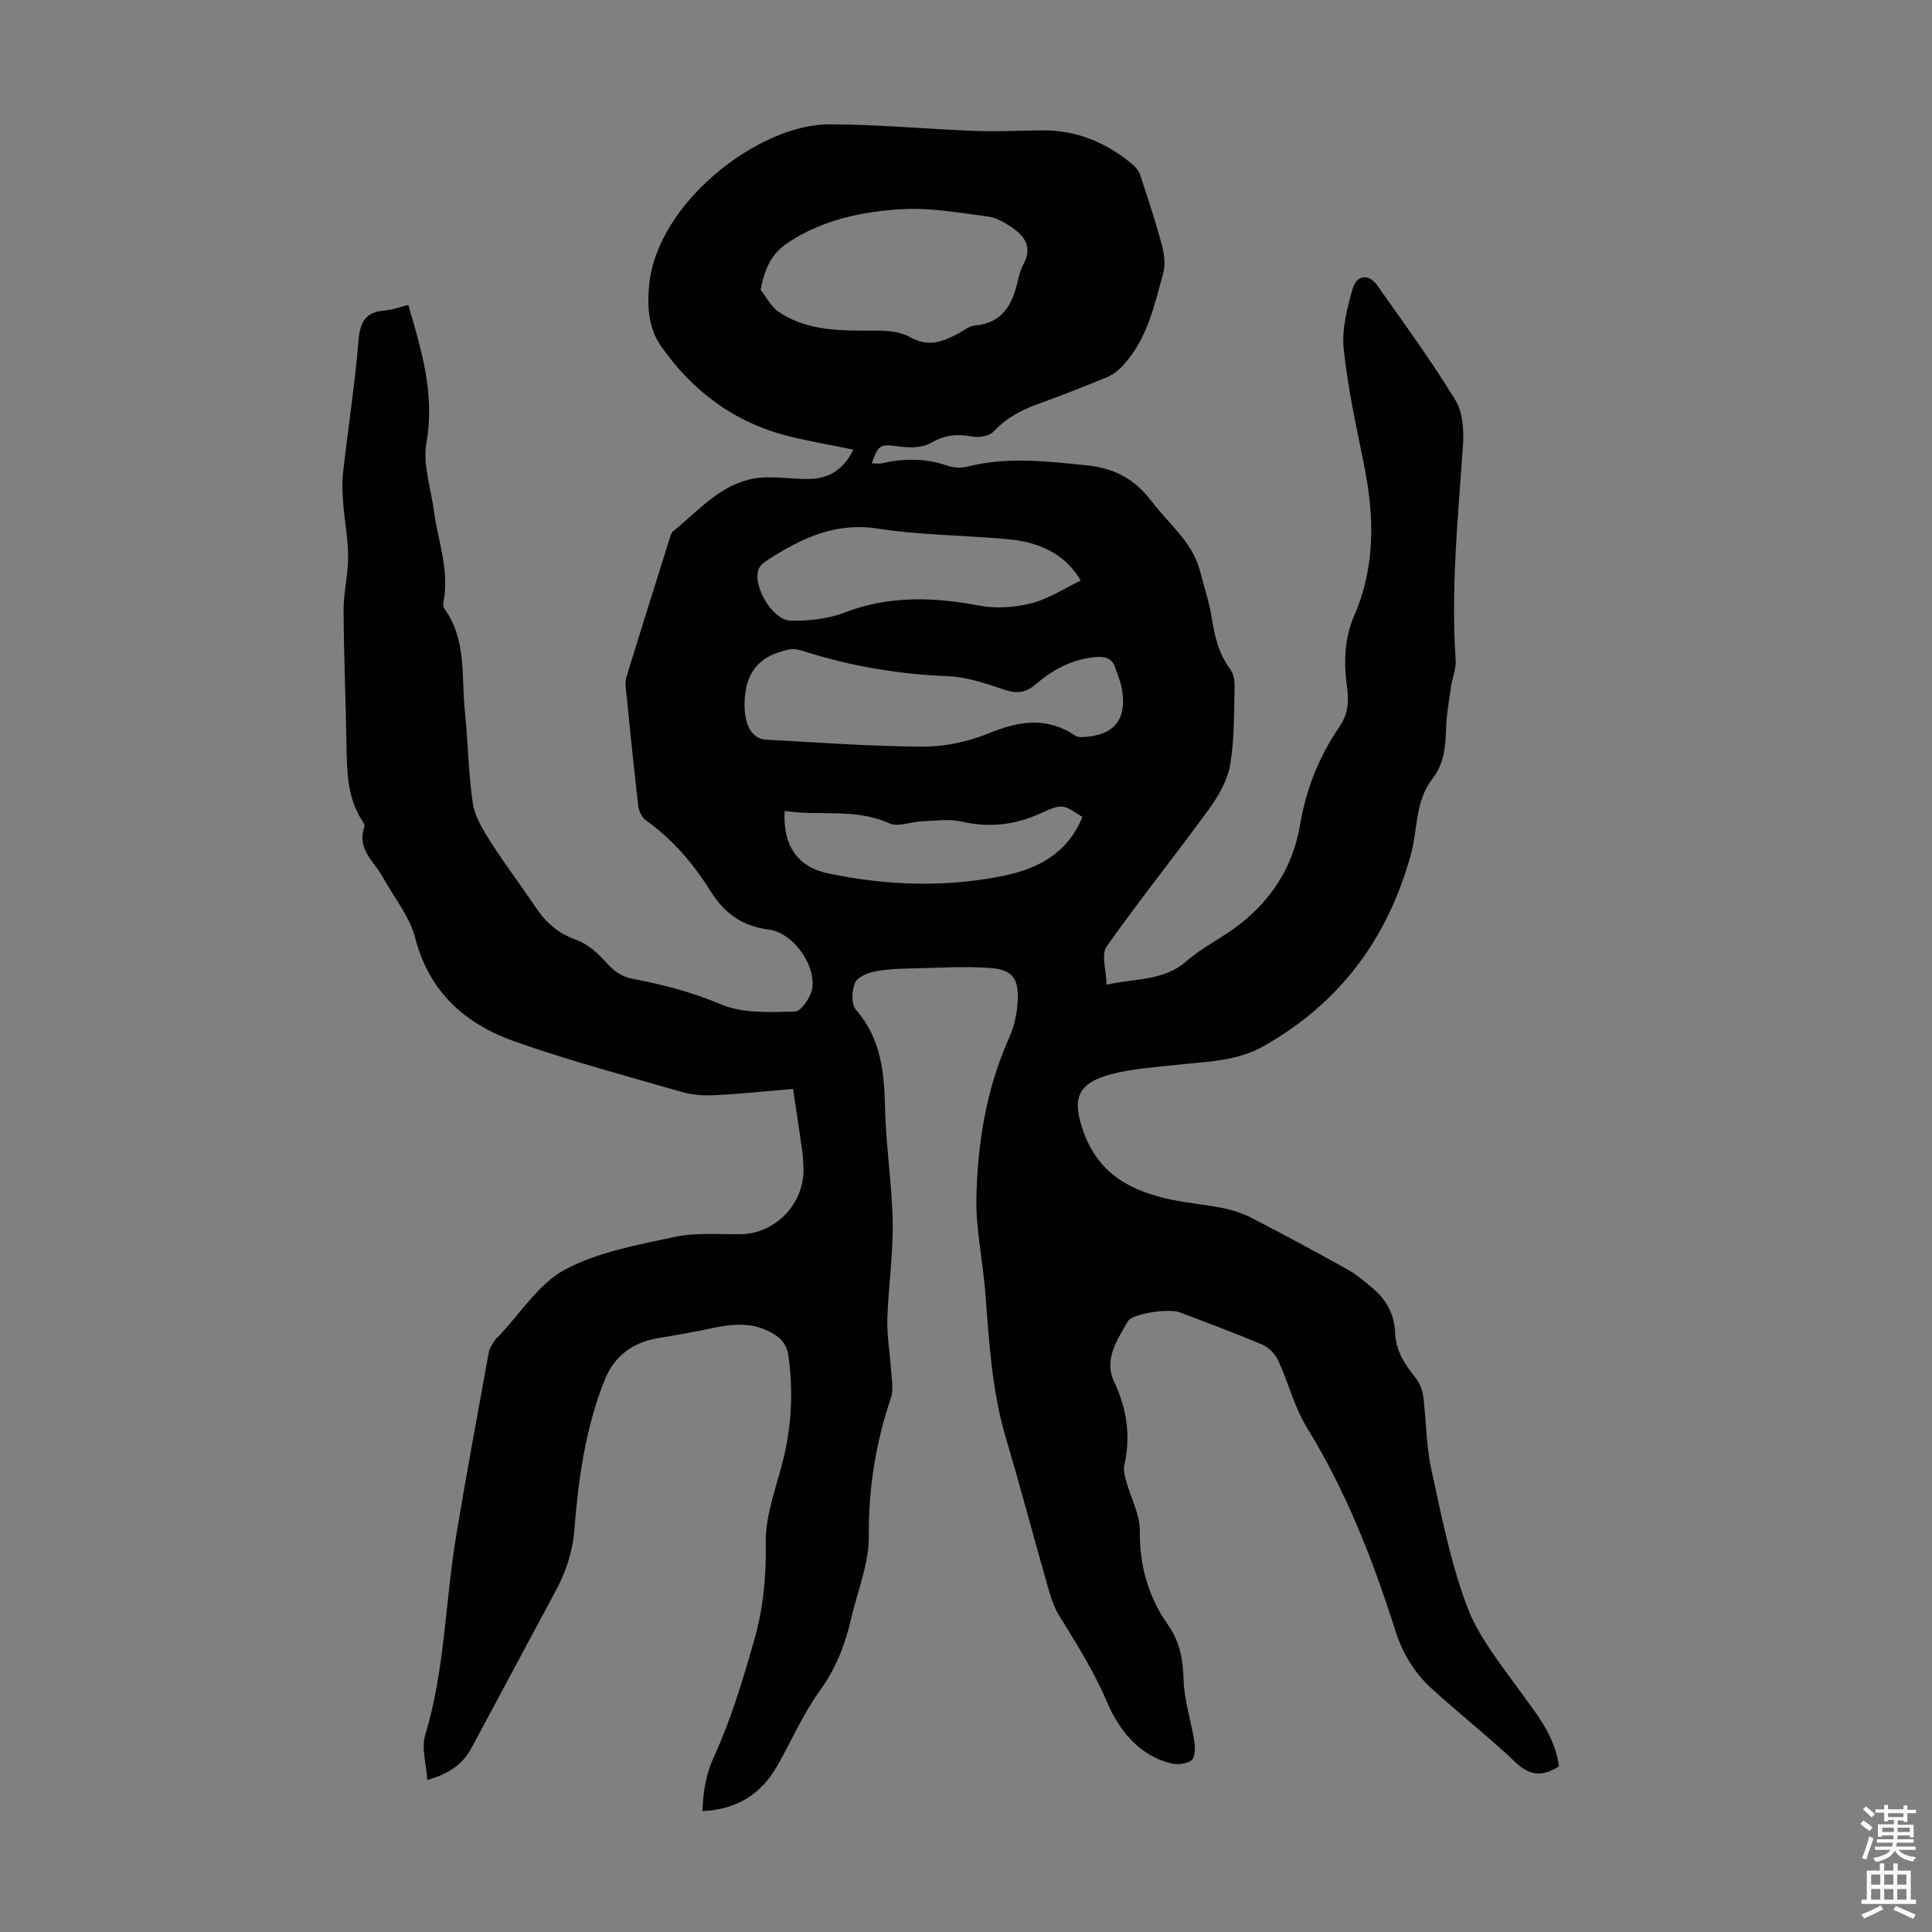 <svg enable-background="new 0 0 400 400" viewBox="0 0 400 400" xmlns="http://www.w3.org/2000/svg"><rect x="0" y="0" width="400" height="400" fill="#808080" stroke="none"/><path d="m322.77 365.7c-3.33 2.15-6 2.01-8.96-.8-5.6-5.3-11.68-10.1-17.39-15.29-3.6-3.27-6.04-7.31-7.54-12.06-4.64-14.62-10.2-28.83-18.3-41.99-2.6-4.23-3.81-9.28-5.92-13.84-.62-1.34-1.94-2.74-3.28-3.31-5.65-2.41-11.43-4.52-17.16-6.72-2.18-.84-9.81.27-10.71 1.87-2.18 3.86-5.04 7.86-2.84 12.52 2.65 5.61 3.46 11.23 2.11 17.26-.24 1.07.12 2.33.43 3.45.93 3.41 2.81 6.79 2.78 10.17-.07 7.26 1.76 13.69 5.88 19.53 2.42 3.43 3.06 7.14 3.18 11.32.13 4.27 1.56 8.5 2.23 12.78.2 1.27.19 3.22-.56 3.82-.98.79-2.9 1-4.22.68-6.84-1.63-10.95-7.17-13.32-12.74-2.71-6.37-6.29-12.01-9.84-17.78-.97-1.57-1.64-3.38-2.15-5.16-3.01-10.52-5.8-21.11-8.91-31.6-2.96-9.97-3.51-20.22-4.31-30.48-.5-6.45-1.96-12.9-1.82-19.32.25-11.43 2.06-22.68 6.84-33.28 1.07-2.37 1.61-5.13 1.72-7.74.2-4.48-1.21-6.26-5.74-6.58-5.22-.37-10.49-.04-15.74.08-2.68.06-5.4.11-8.02.62-1.54.3-3.68 1.17-4.18 2.36-.68 1.6-.82 4.44.17 5.56 5.2 5.97 5.87 12.95 6.04 20.39.18 7.91 1.46 15.81 1.58 23.72.11 6.67-.92 13.35-1.11 20.03-.1 3.49.56 7 .78 10.5.12 1.94.55 4.06-.05 5.81-3.16 9.3-4.64 18.7-4.56 28.6.05 5.64-2.35 11.3-3.64 16.96-1.23 5.36-3.11 10.29-6.44 14.89-3.51 4.85-5.92 10.49-8.91 15.72-3.34 5.86-8.38 8.99-15.45 9.32.15-4.14.69-7.59 2.43-11.38 3.51-7.65 5.94-15.84 8.27-23.97 1.87-6.52 2.52-13.21 2.4-20.16-.1-5.75 2.2-11.56 3.62-17.3 1.75-7.04 2.07-14.08 1.1-21.29-.4-2.95-1.99-4.24-4.3-5.34-3.88-1.85-7.82-1.33-11.82-.49-3.6.76-7.24 1.4-10.87 2-5.26.87-9.07 3.69-11.05 8.6-4.01 9.97-5.47 20.53-6.31 31.11-.37 4.65-1.76 8.7-3.88 12.66-5.79 10.83-11.61 21.65-17.41 32.48-1.79 3.34-4.59 5.34-9.16 6.64-.2-3.33-1.25-6.61-.43-9.31 4.08-13.41 4.12-27.39 6.38-41.05 2.11-12.79 4.49-25.53 6.81-38.28.15-.82.73-1.58 1.17-2.33.22-.38.6-.66.91-.98 4.48-4.69 8.21-10.78 13.64-13.7 6.83-3.67 14.97-5.11 22.7-6.78 4.41-.95 9.13-.52 13.71-.57 7.18-.08 13.22-6.34 13-13.64-.04-1.34-.13-2.69-.31-4.02-.56-3.98-1.18-7.95-1.85-12.42-5.44.46-10.72 1.02-16.03 1.29-2.28.12-4.7 0-6.88-.63-11.6-3.34-23.28-6.46-34.65-10.46-10.22-3.6-17.75-10.17-20.66-21.45-1.15-4.46-4.4-8.39-6.69-12.56-1.8-3.28-5.49-5.87-3.83-10.45.12-.32-.21-.87-.44-1.23-3.23-4.96-3.18-10.57-3.28-16.17-.16-9.18-.56-18.35-.59-27.52-.01-3.65.94-7.3.94-10.95 0-3.62-.72-7.23-1-10.86-.16-2.18-.31-4.41-.06-6.57 1.02-9.11 2.45-18.17 3.2-27.3.32-3.85 1.38-5.99 5.4-6.3 1.62-.12 3.2-.73 4.91-1.15 2.8 9.52 5.53 18.53 3.76 28.51-.8 4.5.94 9.45 1.56 14.19.83 6.27 3.28 12.37 1.95 18.86-.08.41-.05.98.18 1.29 4.69 6.44 3.51 14.07 4.27 21.28.67 6.33.7 12.74 1.64 19.02.42 2.82 2.14 5.57 3.72 8.06 2.87 4.53 6.14 8.8 9.12 13.26 2.17 3.25 4.76 5.65 8.62 7 2.33.82 4.46 2.77 6.17 4.67 1.57 1.75 3.09 2.92 5.46 3.37 6.22 1.19 12.27 2.74 18.23 5.27 4.56 1.94 10.25 1.64 15.41 1.5 1.3-.04 3.44-3.21 3.59-5.07.44-5.36-4.44-11.3-8.98-11.88-5.62-.71-9.28-3.41-12.18-8.06-3.51-5.62-7.8-10.61-13.26-14.53-.85-.61-1.52-1.95-1.64-3.03-.95-8.11-1.76-16.24-2.58-24.36-.08-.76-.1-1.6.12-2.32 2.95-9.57 5.95-19.13 8.96-28.68.17-.53.33-1.18.71-1.49 5.16-4.17 9.66-9.57 16.5-10.88 3.65-.7 7.57.06 11.36.05 4.26 0 7.4-1.85 9.46-6.08-4.63-.95-9.01-1.7-13.31-2.76-11.23-2.79-19.97-9.29-26.52-18.68-2.57-3.69-2.88-8.04-2.46-12.56 1.6-17.16 22.75-33.37 37.27-33.35 10.04.01 20.08.98 30.12 1.36 4.57.17 9.16-.03 13.74-.11 7.16-.12 13.34 2.41 18.79 6.9.74.61 1.46 1.46 1.75 2.34 1.58 4.76 3.16 9.54 4.46 14.38.51 1.89.82 4.12.31 5.95-1.89 6.86-3.39 13.97-8.58 19.37-.88.92-2.02 1.74-3.19 2.22-4.65 1.91-9.33 3.76-14.06 5.46-3.52 1.26-6.66 2.92-9.28 5.73-.87.94-3 1.31-4.38 1.05-3.09-.58-5.7-.38-8.56 1.29-1.78 1.04-4.46 1.07-6.63.77-3.83-.53-4.24-.53-5.67 3.48.79 0 1.52.13 2.19-.02 4.55-1.04 9.02-1.05 13.51.51 1.29.45 2.93.5 4.26.16 8.1-2.05 16.15-1.08 24.29-.27 5.85.58 10.05 2.68 13.73 7.52 3.55 4.68 8.42 8.36 9.99 14.41.84 3.24 1.92 6.45 2.44 9.74.6 3.8 1.42 7.39 3.81 10.55.72.95.94 2.49.91 3.75-.15 5.37-.02 10.81-.92 16.07-.56 3.22-2.41 6.45-4.38 9.16-6.96 9.58-14.41 18.81-21.21 28.49-1.15 1.64-.07 4.86 0 7.86 6.27-1.35 11.91-.78 16.57-4.87 3.33-2.93 7.5-4.88 11.01-7.63 6.67-5.21 11.02-12 12.45-20.44 1.25-7.38 3.89-14.19 8.13-20.35 1.69-2.46 2.08-4.99 1.67-7.92-.73-5.21-.71-10.23 1.52-15.38 4.31-9.95 4.11-20.4 1.98-30.92-1.62-8-3.38-16.01-4.23-24.1-.42-4.03.69-8.36 1.82-12.36.85-3.01 3.36-3.3 5.11-.82 5.55 7.83 11.19 15.61 16.2 23.78 1.53 2.5 1.78 6.2 1.57 9.28-1.02 14.84-2.53 29.65-1.52 44.56.12 1.79-.7 3.63-.96 5.47-.42 2.96-.95 5.93-1.04 8.91-.11 3.65-.45 7.16-2.79 10.13-3.62 4.6-3.04 10.41-4.46 15.62-4.77 17.45-14.69 30.83-30.51 39.77-5.58 3.16-11.77 3.2-17.87 3.86-4.54.49-9.17.79-13.57 1.92-7.29 1.89-8.32 5.23-5.77 12.18 3.2 8.72 9.99 12.13 18.23 13.85 3.5.73 7.09 1.01 10.59 1.73 2.04.42 4.09 1.08 5.93 2.04 6.65 3.44 13.24 6.98 19.77 10.63 1.9 1.06 3.61 2.52 5.29 3.93 2.87 2.4 4.49 5.47 4.63 9.28.14 3.65 2 6.5 4.23 9.25.84 1.04 1.42 2.5 1.59 3.84.63 4.95.57 10.03 1.62 14.87 2.08 9.6 3.99 19.36 7.4 28.52 2.36 6.31 6.88 11.91 10.9 17.48 3.47 4.84 7.33 9.34 8.18 15.73zm-165.29-305.71c1.22 1.55 2.16 3.51 3.71 4.56 5.21 3.51 11.21 3.91 17.33 3.9 3.3 0 7.12-.21 9.79 1.3 3.88 2.2 6.73 1.04 9.94-.62 1.19-.61 2.35-1.63 3.59-1.74 5.81-.5 7.79-4.43 8.9-9.32.27-1.19.64-2.4 1.21-3.47 1.83-3.47.17-5.78-2.56-7.59-1.47-.97-3.14-1.97-4.83-2.18-5.94-.75-11.97-1.88-17.88-1.52-8.23.49-16.34 2.18-23.51 6.91-3.44 2.27-4.84 5.34-5.69 9.77zm-3.33 85.75c-.06 4.41 1.56 7.24 4.47 7.4 10.82.58 21.64 1.4 32.46 1.44 4.56.02 9.39-1.02 13.62-2.75 6.26-2.56 12.05-3.5 17.94.48.33.22.83.31 1.24.3 6.84-.2 9.66-3.71 8.31-10.41-.26-1.3-.84-2.53-1.23-3.81-.65-2.12-2.17-2.53-4.17-2.35-4.77.44-8.81 2.58-12.31 5.6-2.14 1.85-3.96 2.03-6.57 1.15-3.77-1.28-7.72-2.63-11.64-2.79-10.13-.4-19.96-2.04-29.6-5.09-1.03-.33-2.22-.66-3.23-.45-6.38 1.29-9.2 4.8-9.29 11.28zm69.6-25.53c-2.78-4.88-7.74-7.86-14.66-8.53-9.11-.88-18.34-.84-27.36-2.24-8.99-1.39-16.05 2.14-23.05 6.66-.7.45-1.48 1.18-1.7 1.93-1.05 3.61 3.07 10.43 6.76 10.48s7.64-.35 11.05-1.66c9.26-3.57 18.47-3.26 27.99-1.46 3.46.66 7.34.37 10.77-.49 3.49-.88 6.66-3.01 10.2-4.69zm-61.3 47.69c-.39 7.17 2.67 11.6 9.02 12.93 12.03 2.52 24.16 2.95 36.24.51 7.27-1.47 13.41-4.79 16.38-12.2-4.16-2.71-4.18-2.75-8.65-.74-5.26 2.37-10.59 3.04-16.31 1.71-2.59-.6-5.45-.18-8.18-.08-2.3.09-4.99 1.26-6.82.43-7.08-3.2-14.48-1.46-21.68-2.56z" fill="#010100"/><g fill="#fbfafc"><path d="m385.2 377.6.6-.7c.6.4 1.3.9 1.9 1.5l-.6.7c-.8-.5-1.4-1-1.9-1.5zm.3 7.1c.6-1.4 1.1-2.9 1.5-4.5.3.1.6.3.9.4-.5 1.4-1 2.9-1.5 4.4zm.2-10.1.6-.6c.7.5 1.3 1.1 1.9 1.6l-.7.7c-.6-.6-1.2-1.2-1.8-1.7zm8.4-.8h.8v.9h1.8v.7h-1.8v1.8h-.8v-.3h-1.2v.9h3.3v2.6h-.8v-.4h-2.5c0 .3 0 .6-.1.8h3.4v.7h-3.5c0 .3-.1.6-.1.8h4v.7h-3.5c.7.9 1.9 1.3 3.6 1.5-.2.2-.4.5-.6.9-1.9-.3-3.2-1.1-3.8-2.3-.5 1.1-1.8 2-3.9 2.4-.2-.3-.4-.5-.6-.8 1.9-.4 3.1-.9 3.6-1.7h-3.2v-.7h3.5c.1-.2.1-.5.2-.8h-3.3v-.7h3.4c0-.2 0-.5 0-.8h-2.4v.3h-.8v-2.6h3.3v-.9h-1.2v.3h-.8v-1.8h-1.8v-.7h1.8v-.9h.8v.9h3.2zm-4.4 5.5h2.4c0-.3 0-.6 0-.9h-2.4zm1.2-3.1h3.2v-.8h-3.2zm4.4 2.2h-2.4v.9h2.5v-.9z"/><path d="m389.2 385.8h.9v1.5h1.9v-1.5h.9v1.5h2.7v6h1.1v.9h-11.3v-.9h1.1v-6h2.7zm.2 8.7.5.8c-1.2.6-2.5 1.3-4 1.9-.2-.3-.3-.6-.6-.8 1.6-.6 3-1.3 4.1-1.9zm-2-4.3h1.9v-2.1h-1.9zm0 3.1h1.9v-2.2h-1.9zm2.7-3.1h1.9v-2.1h-1.9zm0 3.1h1.9v-2.2h-1.9zm2.4 1.3c1.4.6 2.7 1.2 4.1 1.8l-.5.9c-1.5-.7-2.8-1.4-4.1-1.9zm2.2-6.5h-1.9v2.1h1.9zm-1.9 5.2h1.9v-2.2h-1.9z"/></g></svg>